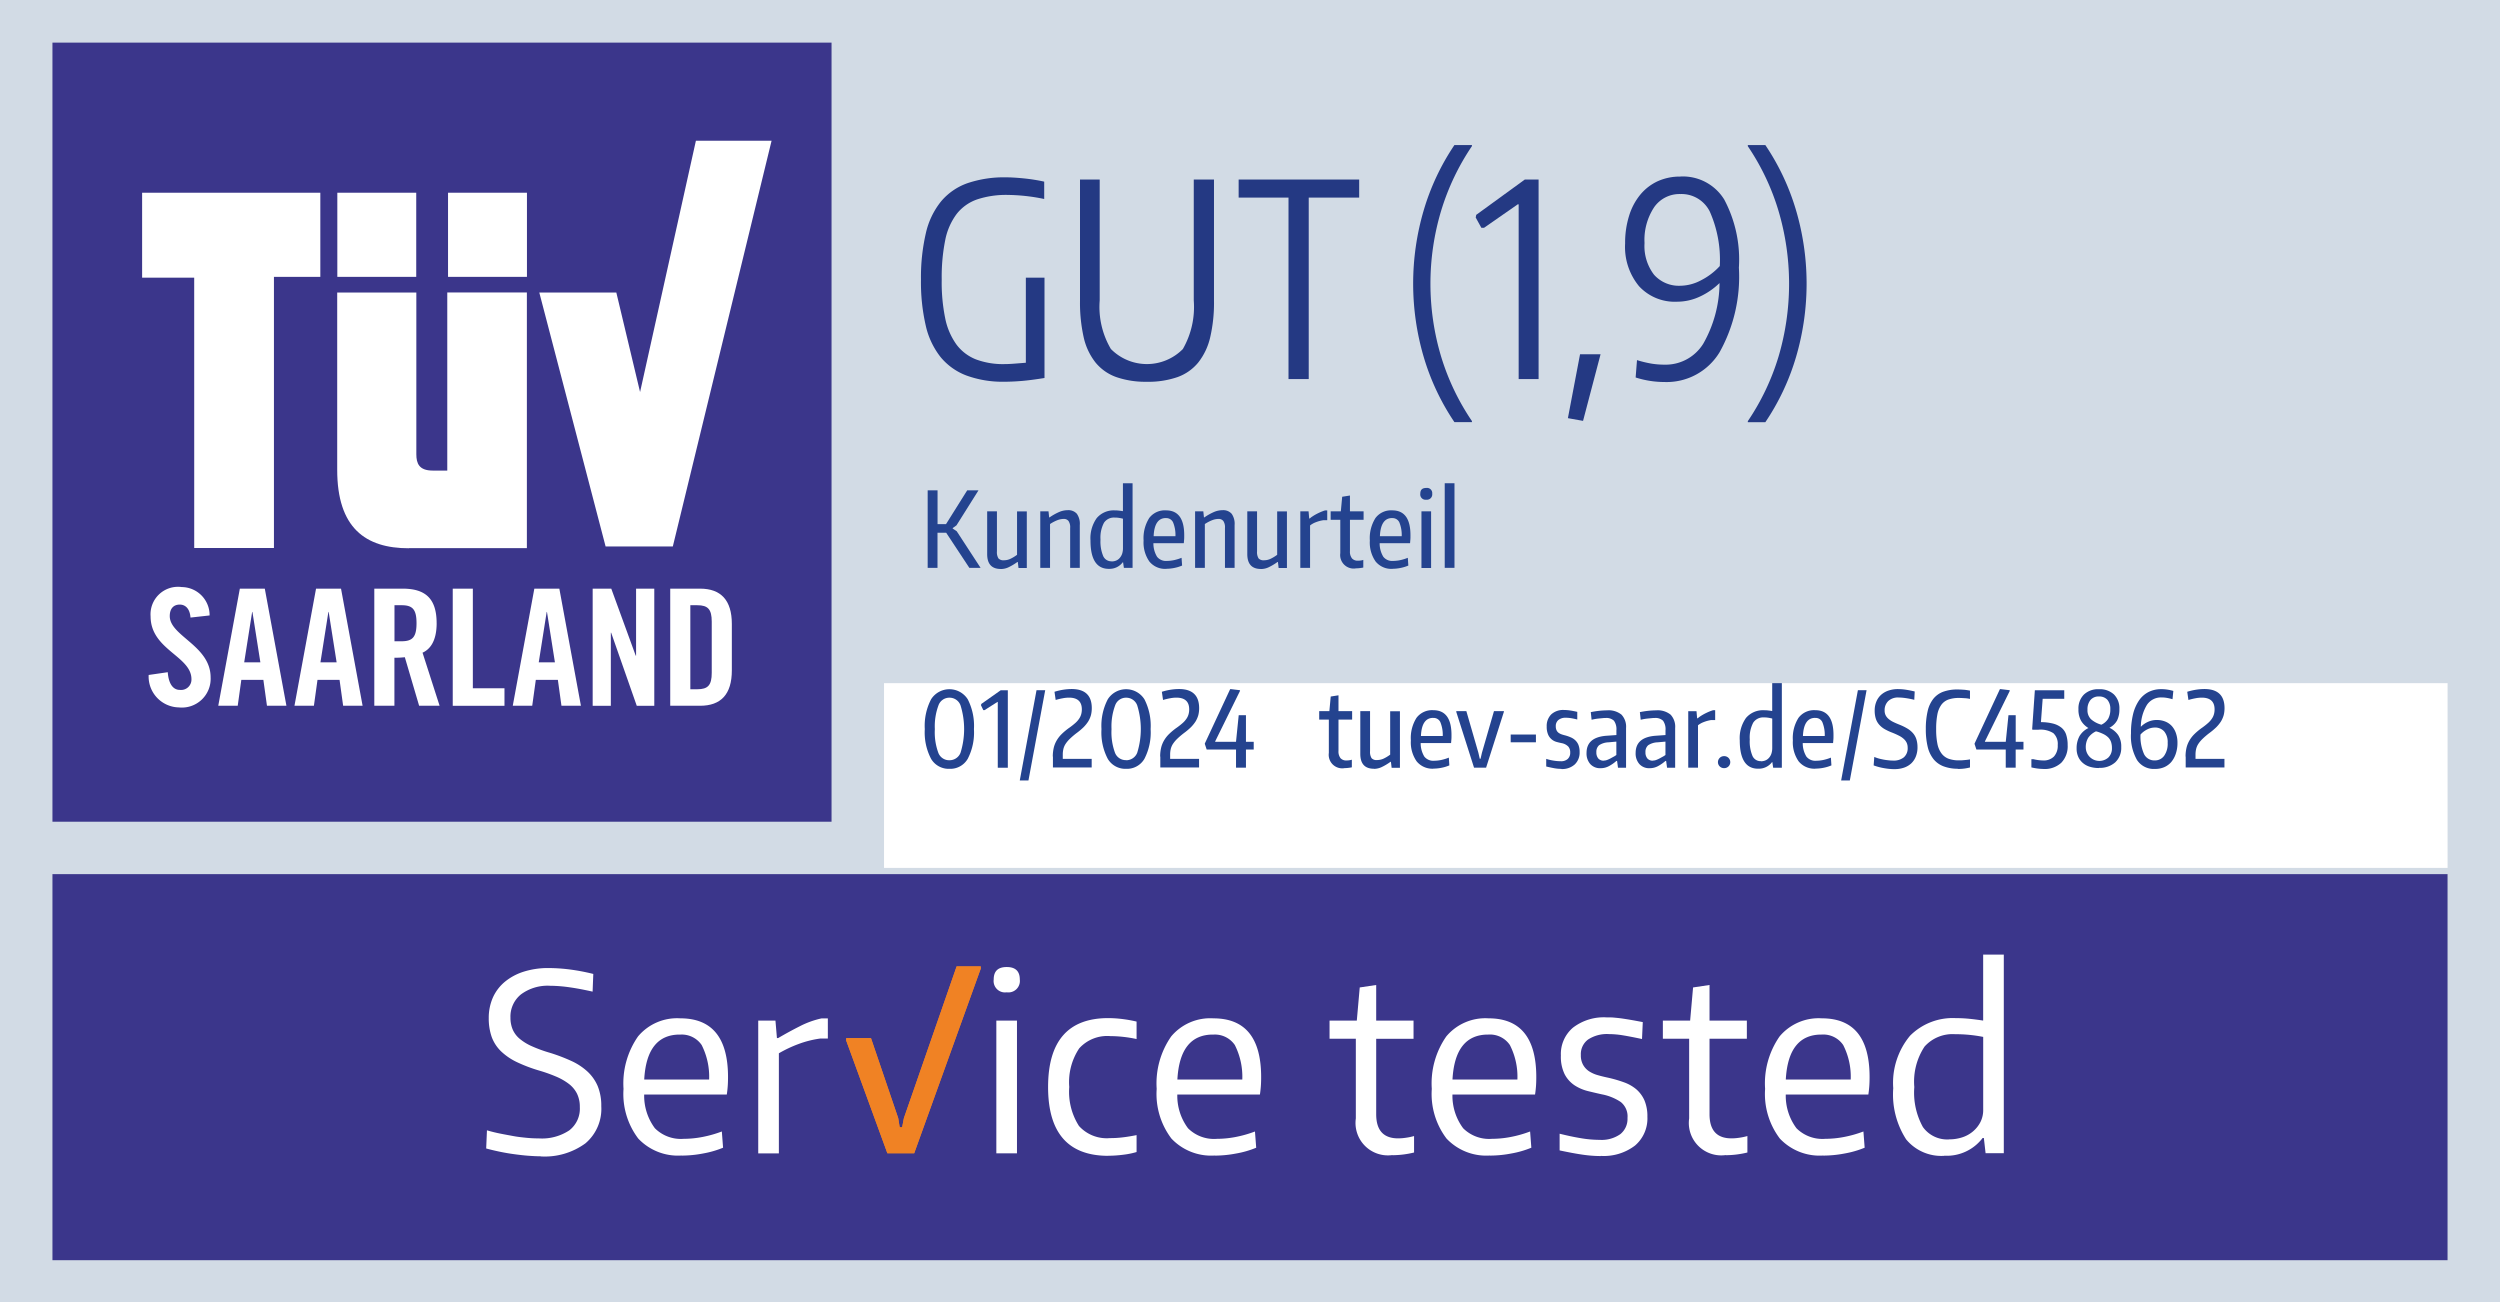 <svg xmlns="http://www.w3.org/2000/svg" xmlns:xlink="http://www.w3.org/1999/xlink" width="144" height="75" viewBox="0 0 144 75">
  <defs>
    <filter id="Pfad_7770" x="42.938" y="31.367" width="106.021" height="26.602" filterUnits="userSpaceOnUse">
      <feOffset dy="2.66" input="SourceAlpha"/>
      <feGaussianBlur stdDeviation="2.66" result="blur"/>
      <feFlood flood-color="#010101" flood-opacity="0.302"/>
      <feComposite operator="in" in2="blur"/>
      <feComposite in="SourceGraphic"/>
    </filter>
    <clipPath id="clip-siegel-tuev-ukv-footer">
      <rect width="144" height="75"/>
    </clipPath>
  </defs>
  <g id="siegel-tuev-ukv-footer" clip-path="url(#clip-siegel-tuev-ukv-footer)">
    <g id="Siegel_UKV_2024_2025_SC45862" data-name="Siegel UKV 2024+2025 SC45862">
      <rect id="Rechteck_4575" data-name="Rechteck 4575" width="144" height="75.61" fill="#d2dbe5"/>
      <g id="Gruppe_7833" data-name="Gruppe 7833" transform="translate(53.048 8.355)">
        <path id="Pfad_7750" data-name="Pfad 7750" d="M161.378,41.935a6.055,6.055,0,0,1-2.137-.366,3.553,3.553,0,0,1-1.477-1.063,4.523,4.523,0,0,1-.853-1.825,11.109,11.109,0,0,1-.271-2.631,11.273,11.273,0,0,1,.281-2.672,4.49,4.49,0,0,1,.877-1.832,3.5,3.5,0,0,1,1.524-1.05,6.555,6.555,0,0,1,2.228-.335c.268,0,.61.02,1.016.061a10.21,10.21,0,0,1,1.172.186v1a10.694,10.694,0,0,0-2.083-.234,5.3,5.3,0,0,0-1.778.257,2.56,2.56,0,0,0-1.182.84,3.708,3.708,0,0,0-.66,1.514,10.826,10.826,0,0,0-.2,2.269,10.282,10.282,0,0,0,.2,2.222,3.9,3.9,0,0,0,.643,1.507,2.583,2.583,0,0,0,1.128.864,4.433,4.433,0,0,0,1.646.271c.146,0,.325-.007.545-.024s.444-.034.684-.054V35.941h1.074v5.778c-.508.081-.941.139-1.3.169S161.74,41.935,161.378,41.935Z" transform="translate(-156.64 -28.301)" fill="#243983"/>
        <path id="Pfad_7751" data-name="Pfad 7751" d="M187.554,42.18a5.14,5.14,0,0,1-1.771-.271,2.723,2.723,0,0,1-1.2-.847,3.614,3.614,0,0,1-.677-1.453,9.139,9.139,0,0,1-.21-2.09V30.53h1.135v6.96a4.767,4.767,0,0,0,.643,2.8,2.911,2.911,0,0,0,4.145.007,4.871,4.871,0,0,0,.63-2.8V30.53h1.165v6.99a8.745,8.745,0,0,1-.217,2.09,3.666,3.666,0,0,1-.684,1.453,2.723,2.723,0,0,1-1.2.847,5.14,5.14,0,0,1-1.771.271Z" transform="translate(-174.536 -28.545)" fill="#243983"/>
        <path id="Pfad_7752" data-name="Pfad 7752" d="M213.545,31.57H210.67V30.53h6.943v1.04h-2.906V42.024h-1.165V31.57Z" transform="translate(-192.372 -28.545)" fill="#243983"/>
        <path id="Pfad_7753" data-name="Pfad 7753" d="M240.956,36.869a14.966,14.966,0,0,1,0-8.433,13.571,13.571,0,0,1,1.771-3.766h1.009v.061a13.787,13.787,0,0,0-1.771,3.712,14.629,14.629,0,0,0,0,8.426,13.693,13.693,0,0,0,1.771,3.7v.061h-1.009A13.571,13.571,0,0,1,240.956,36.869Z" transform="translate(-212 -24.67)" fill="#243983"/>
        <path id="Pfad_7754" data-name="Pfad 7754" d="M253.459,31.959h-.047l-1.941,1.351h-.156l-.325-.589.03-.156,2.8-2.035h.792V42.024h-1.148V31.959Z" transform="translate(-219.037 -28.545)" fill="#243983"/>
        <path id="Pfad_7755" data-name="Pfad 7755" d="M266.67,63.931l.7-3.681h1.182l-1.009,3.837Z" transform="translate(-229.407 -48.2)" fill="#243983"/>
        <path id="Pfad_7756" data-name="Pfad 7756" d="M279.59,30.02a2.8,2.8,0,0,1,2.523,1.321,7.351,7.351,0,0,1,.847,3.929,8.945,8.945,0,0,1-1.111,4.87,3.564,3.564,0,0,1-3.177,1.717,5.383,5.383,0,0,1-.806-.061,5.527,5.527,0,0,1-.853-.2l.078-1a6.578,6.578,0,0,0,.823.2,4.606,4.606,0,0,0,.745.061,2.549,2.549,0,0,0,2.245-1.2,7.148,7.148,0,0,0,.941-3.5,4.049,4.049,0,0,1-1.148.786,3.08,3.08,0,0,1-1.29.288,2.8,2.8,0,0,1-2.2-.894,3.55,3.55,0,0,1-.8-2.462,5.2,5.2,0,0,1,.227-1.585,3.545,3.545,0,0,1,.643-1.219,2.861,2.861,0,0,1,1-.776,3.1,3.1,0,0,1,1.314-.271Zm.014,6.292a2.594,2.594,0,0,0,1.182-.318,3.772,3.772,0,0,0,1.074-.816,6.846,6.846,0,0,0-.576-3.139,1.817,1.817,0,0,0-1.693-1.009,1.78,1.78,0,0,0-1.507.752,3.409,3.409,0,0,0-.559,2.073,2.713,2.713,0,0,0,.545,1.819,1.913,1.913,0,0,0,1.538.637Z" transform="translate(-235.848 -28.208)" fill="#243983"/>
        <path id="Pfad_7757" data-name="Pfad 7757" d="M297.27,40.635v-.061a13.676,13.676,0,0,0,1.764-3.7,14.783,14.783,0,0,0,0-8.426,13.57,13.57,0,0,0-1.764-3.712V24.67h1.009a13.57,13.57,0,0,1,1.771,3.766,14.966,14.966,0,0,1,0,8.433,13.571,13.571,0,0,1-1.771,3.766Z" transform="translate(-249.644 -24.67)" fill="#243983"/>
      </g>
      <g id="Gruppe_7834" data-name="Gruppe 7834" transform="translate(53.434 27.835)">
        <path id="Pfad_7758" data-name="Pfad 7758" d="M157.783,83.4h.566v1.944h.488l1.219-1.944h.65l-1.267,2.015-.217.156v.03l.23.152,1.375,2.11h-.647l-1.334-2.022h-.5v2.022h-.566V83.4Z" transform="translate(-157.78 -82.99)" fill="#24438f"/>
        <path id="Pfad_7759" data-name="Pfad 7759" d="M168.686,90.289c-.522,0-.786-.284-.786-.857V86.97h.562v2.31a.675.675,0,0,0,.088.4.384.384,0,0,0,.312.108.88.88,0,0,0,.349-.071,2.206,2.206,0,0,0,.41-.244v-2.5h.562v3.258h-.478l-.041-.345h-.024a3.176,3.176,0,0,1-.532.315,1.06,1.06,0,0,1-.423.091Z" transform="translate(-164.473 -85.351)" fill="#24438f"/>
        <path id="Pfad_7760" data-name="Pfad 7760" d="M176.92,86.844h.478l.037.349h.024a3.209,3.209,0,0,1,.562-.315,1.242,1.242,0,0,1,.478-.1.649.649,0,0,1,.532.207,1,1,0,0,1,.169.65V90.1h-.555V87.8a.635.635,0,0,0-.095-.4.337.337,0,0,0-.281-.119,1.05,1.05,0,0,0-.373.078,2.189,2.189,0,0,0-.41.217V90.1h-.562V86.841Z" transform="translate(-170.438 -85.226)" fill="#24438f"/>
        <path id="Pfad_7761" data-name="Pfad 7761" d="M186.527,87.128q-1.057,0-1.057-1.636a2,2,0,0,1,.359-1.287,1.278,1.278,0,0,1,1.053-.444,1.362,1.362,0,0,1,.2.01c.068.007.152.017.257.034V82.2h.555v4.873h-.5l-.047-.325h-.017a.95.95,0,0,1-.8.379Zm.163-.427a.687.687,0,0,0,.251-.047.548.548,0,0,0,.207-.146.73.73,0,0,0,.142-.24,1.018,1.018,0,0,0,.051-.339v-1.69a2.578,2.578,0,0,0-.254-.051,1.617,1.617,0,0,0-.224-.014.689.689,0,0,0-.616.3,1.8,1.8,0,0,0-.2.965,2.157,2.157,0,0,0,.156.955.511.511,0,0,0,.484.3Z" transform="translate(-176.092 -82.197)" fill="#24438f"/>
        <path id="Pfad_7762" data-name="Pfad 7762" d="M195.811,90.176a1.171,1.171,0,0,1-.975-.42,1.9,1.9,0,0,1-.335-1.209,2.168,2.168,0,0,1,.325-1.3,1.121,1.121,0,0,1,.965-.44q1.052,0,1.05,1.436c0,.1,0,.19-.007.257s-.01.135-.017.2h-1.751a1.48,1.48,0,0,0,.21.779.654.654,0,0,0,.562.24,2.092,2.092,0,0,0,.393-.041,2.559,2.559,0,0,0,.457-.139l.031.447a2.137,2.137,0,0,1-.437.135,2.331,2.331,0,0,1-.474.051Zm-.031-2.926c-.433,0-.671.349-.7,1.043h1.256a1.925,1.925,0,0,0-.139-.8.431.431,0,0,0-.41-.24Z" transform="translate(-182.064 -85.245)" fill="#24438f"/>
        <path id="Pfad_7763" data-name="Pfad 7763" d="M203.25,86.844h.478l.037.349h.024a3.209,3.209,0,0,1,.562-.315,1.242,1.242,0,0,1,.478-.1.649.649,0,0,1,.532.207,1,1,0,0,1,.169.65V90.1h-.555V87.8a.635.635,0,0,0-.095-.4.337.337,0,0,0-.281-.119,1.05,1.05,0,0,0-.373.078,2.19,2.19,0,0,0-.41.217V90.1h-.562V86.841Z" transform="translate(-187.851 -85.226)" fill="#24438f"/>
        <path id="Pfad_7764" data-name="Pfad 7764" d="M212.926,90.289c-.522,0-.786-.284-.786-.857V86.97h.562v2.31a.675.675,0,0,0,.088.4.384.384,0,0,0,.312.108.881.881,0,0,0,.349-.071,2.207,2.207,0,0,0,.41-.244v-2.5h.562v3.258h-.478l-.041-.345h-.024a3.176,3.176,0,0,1-.532.315,1.06,1.06,0,0,1-.423.091Z" transform="translate(-193.73 -85.351)" fill="#24438f"/>
        <path id="Pfad_7765" data-name="Pfad 7765" d="M221.15,86.864h.478l.037.41h.037a.829.829,0,0,1,.142-.112c.061-.041.132-.085.213-.129s.166-.085.257-.125.179-.071.268-.1h.122v.566h-.224a2,2,0,0,0-.44.119,1.208,1.208,0,0,0-.325.183v2.442h-.562V86.861Z" transform="translate(-199.689 -85.245)" fill="#24438f"/>
        <path id="Pfad_7766" data-name="Pfad 7766" d="M227.756,88.479a.779.779,0,0,1-.881-.881v-1.92h-.555v-.488h.586l.078-.84.447-.071v.911h.786v.488h-.786v1.805a.622.622,0,0,0,.119.42.432.432,0,0,0,.342.129.839.839,0,0,0,.152-.01.7.7,0,0,0,.156-.034v.44a2.415,2.415,0,0,1-.44.047Z" transform="translate(-203.108 -83.572)" fill="#24438f"/>
        <path id="Pfad_7767" data-name="Pfad 7767" d="M234.291,90.176a1.171,1.171,0,0,1-.975-.42,1.9,1.9,0,0,1-.335-1.209,2.168,2.168,0,0,1,.325-1.3,1.12,1.12,0,0,1,.965-.44q1.052,0,1.05,1.436c0,.1,0,.19-.007.257s-.01.135-.017.2h-1.751a1.48,1.48,0,0,0,.21.779.65.65,0,0,0,.562.24,2.092,2.092,0,0,0,.393-.041,2.559,2.559,0,0,0,.457-.139l.03.447a2.137,2.137,0,0,1-.437.135,2.331,2.331,0,0,1-.474.051Zm-.03-2.926c-.434,0-.671.349-.7,1.043h1.256a1.926,1.926,0,0,0-.139-.8.431.431,0,0,0-.41-.24Z" transform="translate(-207.512 -85.245)" fill="#24438f"/>
        <path id="Pfad_7768" data-name="Pfad 7768" d="M241.9,83.667a.305.305,0,0,1-.345-.345c0-.23.115-.332.345-.332a.3.3,0,0,1,.342.332A.308.308,0,0,1,241.9,83.667Zm-.278.671h.555V87.6h-.555Z" transform="translate(-213.18 -82.719)" fill="#24438f"/>
        <path id="Pfad_7769" data-name="Pfad 7769" d="M245.72,82.19h.562v4.873h-.562Z" transform="translate(-215.938 -82.19)" fill="#24438f"/>
      </g>
      <g transform="matrix(1, 0, 0, 1, 0, 0)" filter="url(#Pfad_7770)">
        <path id="Pfad_7770-2" data-name="Pfad 7770" d="M150.35,108.33v10.641h90.061V108.33Z" transform="translate(-99.43 -71.64)" fill="#fff"/>
      </g>
      <g id="Gruppe_7835" data-name="Gruppe 7835" transform="translate(53.268 39.349)">
        <path id="Pfad_7771" data-name="Pfad 7771" d="M158.709,121.8a1.176,1.176,0,0,1-1.057-.576,3.262,3.262,0,0,1-.362-1.71,3.306,3.306,0,0,1,.362-1.717,1.25,1.25,0,0,1,2.113,0,3.347,3.347,0,0,1,.356,1.717,3.3,3.3,0,0,1-.356,1.707A1.161,1.161,0,0,1,158.709,121.8Zm0-.494a.678.678,0,0,0,.64-.433,4.6,4.6,0,0,0,0-2.726.671.671,0,0,0-.64-.444.663.663,0,0,0-.633.447,3.455,3.455,0,0,0-.207,1.365,3.413,3.413,0,0,0,.2,1.361.665.665,0,0,0,.637.43Z" transform="translate(-157.29 -116.865)" fill="#24438f"/>
        <path id="Pfad_7772" data-name="Pfad 7772" d="M167.812,118.074h-.017l-.742.471h-.071l-.132-.278.017-.078,1.118-.789h.41v4.464h-.579v-3.79Z" transform="translate(-163.612 -116.99)" fill="#24438f"/>
        <path id="Pfad_7773" data-name="Pfad 7773" d="M174.4,117.39h.5l-.965,5.2h-.5Z" transform="translate(-167.964 -116.984)" fill="#24438f"/>
        <path id="Pfad_7774" data-name="Pfad 7774" d="M179.06,121.1a2.22,2.22,0,0,1,.051-.494,1.53,1.53,0,0,1,.166-.427,1.757,1.757,0,0,1,.3-.386,3.612,3.612,0,0,1,.454-.373,3.842,3.842,0,0,0,.329-.261,1.289,1.289,0,0,0,.217-.247.865.865,0,0,0,.119-.254,1.045,1.045,0,0,0,.037-.281c0-.45-.247-.677-.742-.677a1.857,1.857,0,0,0-.345.034,3.792,3.792,0,0,0-.42.1l-.068-.471a3.467,3.467,0,0,1,.522-.122,3.237,3.237,0,0,1,.461-.037q1.163,0,1.165,1.1a1.65,1.65,0,0,1-.047.4,1.482,1.482,0,0,1-.152.356,2.012,2.012,0,0,1-.271.339,3.706,3.706,0,0,1-.406.342,4.411,4.411,0,0,0-.389.332,1.793,1.793,0,0,0-.244.291.931.931,0,0,0-.125.288,1.391,1.391,0,0,0-.037.328v.247H181.3v.494h-2.232v-.633Z" transform="translate(-171.687 -116.865)" fill="#24438f"/>
        <path id="Pfad_7775" data-name="Pfad 7775" d="M188.759,121.8a1.176,1.176,0,0,1-1.057-.576,3.262,3.262,0,0,1-.362-1.71,3.306,3.306,0,0,1,.362-1.717,1.25,1.25,0,0,1,2.113,0,3.346,3.346,0,0,1,.356,1.717,3.3,3.3,0,0,1-.356,1.707A1.161,1.161,0,0,1,188.759,121.8Zm0-.494a.679.679,0,0,0,.64-.433,4.6,4.6,0,0,0,0-2.726.671.671,0,0,0-.64-.444.663.663,0,0,0-.633.447,3.456,3.456,0,0,0-.207,1.365,3.413,3.413,0,0,0,.2,1.361A.665.665,0,0,0,188.759,121.3Z" transform="translate(-177.163 -116.865)" fill="#24438f"/>
        <path id="Pfad_7776" data-name="Pfad 7776" d="M197.32,121.1a2.22,2.22,0,0,1,.051-.494,1.529,1.529,0,0,1,.166-.427,1.757,1.757,0,0,1,.3-.386,3.612,3.612,0,0,1,.454-.373,3.845,3.845,0,0,0,.329-.261,1.288,1.288,0,0,0,.217-.247.865.865,0,0,0,.119-.254,1.046,1.046,0,0,0,.037-.281c0-.45-.247-.677-.742-.677a1.857,1.857,0,0,0-.345.034,3.791,3.791,0,0,0-.42.1l-.068-.471a3.467,3.467,0,0,1,.522-.122,3.237,3.237,0,0,1,.461-.037q1.163,0,1.165,1.1a1.65,1.65,0,0,1-.047.4,1.482,1.482,0,0,1-.152.356,2.014,2.014,0,0,1-.271.339,3.706,3.706,0,0,1-.406.342,4.407,4.407,0,0,0-.389.332,1.791,1.791,0,0,0-.244.291.931.931,0,0,0-.125.288,1.391,1.391,0,0,0-.037.328v.247h1.666v.494h-2.232v-.633Z" transform="translate(-183.763 -116.865)" fill="#24438f"/>
        <path id="Pfad_7777" data-name="Pfad 7777" d="M204.913,120.366v-.024l1.46-3.133h.037l.511.061.024.03-1.436,2.919v.024h1.2l.156-1.531h.417v1.531h.447v.447h-.447v1.043h-.572v-1.043h-1.69l-.108-.325Z" transform="translate(-188.783 -116.865)" fill="#24438f"/>
        <path id="Pfad_7778" data-name="Pfad 7778" d="M225.8,122.459a.779.779,0,0,1-.881-.881v-1.92h-.555v-.488h.586l.078-.84.447-.071v.911h.786v.488h-.786v1.805a.622.622,0,0,0,.119.42.432.432,0,0,0,.342.129.839.839,0,0,0,.152-.01.7.7,0,0,0,.156-.034v.44a2.414,2.414,0,0,1-.44.047Z" transform="translate(-201.646 -117.559)" fill="#24438f"/>
        <path id="Pfad_7779" data-name="Pfad 7779" d="M232.146,124.269c-.522,0-.786-.284-.786-.857V120.95h.562v2.31a.675.675,0,0,0,.088.4.374.374,0,0,0,.312.108.94.94,0,0,0,.349-.068,2.207,2.207,0,0,0,.41-.244v-2.5h.562v3.258h-.478l-.041-.345H233.1a3.177,3.177,0,0,1-.532.315,1.06,1.06,0,0,1-.423.091Z" transform="translate(-206.275 -119.338)" fill="#24438f"/>
        <path id="Pfad_7780" data-name="Pfad 7780" d="M241.271,124.166a1.171,1.171,0,0,1-.975-.42,1.9,1.9,0,0,1-.335-1.209,2.168,2.168,0,0,1,.325-1.3,1.12,1.12,0,0,1,.965-.44q1.052,0,1.05,1.436c0,.1,0,.19-.007.257s-.01.135-.017.2h-1.751a1.481,1.481,0,0,0,.21.779.654.654,0,0,0,.562.24,2.093,2.093,0,0,0,.393-.041,2.559,2.559,0,0,0,.457-.139l.03.447a2.137,2.137,0,0,1-.437.135,2.331,2.331,0,0,1-.474.051Zm-.03-2.926c-.433,0-.671.349-.7,1.043h1.256a1.926,1.926,0,0,0-.139-.8.425.425,0,0,0-.41-.24Z" transform="translate(-211.963 -119.239)" fill="#24438f"/>
        <path id="Pfad_7781" data-name="Pfad 7781" d="M247.683,120.987v-.037h.579l.694,2.4.078.342h.047l.078-.342.694-2.4h.572v.037l-1.026,3.221h-.694l-1.026-3.221Z" transform="translate(-217.068 -119.338)" fill="#24438f"/>
        <path id="Pfad_7782" data-name="Pfad 7782" d="M256.94,124.93h1.453v.447H256.94Z" transform="translate(-223.192 -121.97)" fill="#24438f"/>
        <path id="Pfad_7783" data-name="Pfad 7783" d="M263.854,124.137a2.3,2.3,0,0,1-.4-.037q-.2-.036-.467-.1v-.44a2.542,2.542,0,0,0,.413.1,2.658,2.658,0,0,0,.427.037.56.56,0,0,0,.4-.132.477.477,0,0,0,.142-.369.5.5,0,0,0-.112-.345.716.716,0,0,0-.366-.193c-.1-.02-.2-.044-.3-.071a.741.741,0,0,1-.491-.417,1.125,1.125,0,0,1-.085-.471.94.94,0,0,1,.261-.7,1.009,1.009,0,0,1,.735-.254,2.449,2.449,0,0,1,.345.027c.119.017.257.044.42.081v.44c-.166-.041-.295-.068-.389-.081a1.938,1.938,0,0,0-.274-.02.638.638,0,0,0-.423.129.444.444,0,0,0-.152.359.545.545,0,0,0,.041.227.38.38,0,0,0,.108.142.631.631,0,0,0,.163.091,1.664,1.664,0,0,0,.2.061,2.335,2.335,0,0,1,.339.115.884.884,0,0,1,.271.173.765.765,0,0,1,.183.268,1.09,1.09,0,0,1,.068.41.936.936,0,0,1-.281.715,1.076,1.076,0,0,1-.769.264Z" transform="translate(-227.193 -119.199)" fill="#24438f"/>
        <path id="Pfad_7784" data-name="Pfad 7784" d="M270.643,124.152a.756.756,0,0,1-.586-.237.914.914,0,0,1-.217-.643q0-.9,1.141-.989l.579-.041v-.271a.836.836,0,0,0-.142-.555.637.637,0,0,0-.491-.156,1.149,1.149,0,0,0-.176.01l-.21.02c-.071.007-.146.017-.217.03s-.135.027-.193.041l-.047-.44c.156-.03.318-.058.481-.075a4.5,4.5,0,0,1,.454-.027,1.184,1.184,0,0,1,.833.247,1.015,1.015,0,0,1,.264.772v2.286h-.464l-.054-.393h-.037a2.2,2.2,0,0,1-.413.291,1,1,0,0,1-.5.129Zm.2-.44a.536.536,0,0,0,.186-.037,1.628,1.628,0,0,0,.193-.088c.064-.034.125-.071.183-.1s.108-.068.152-.095v-.772l-.457.041a1.036,1.036,0,0,0-.535.166.491.491,0,0,0-.159.4.531.531,0,0,0,.112.366.406.406,0,0,0,.322.125Z" transform="translate(-231.723 -119.252)" fill="#24438f"/>
        <path id="Pfad_7785" data-name="Pfad 7785" d="M278.993,124.152a.756.756,0,0,1-.586-.237.914.914,0,0,1-.217-.643q0-.9,1.141-.989l.579-.041v-.271a.836.836,0,0,0-.142-.555.637.637,0,0,0-.491-.156,1.149,1.149,0,0,0-.176.01l-.21.02c-.071.007-.146.017-.217.03s-.135.027-.193.041l-.047-.44c.156-.03.318-.058.481-.075a4.5,4.5,0,0,1,.454-.027,1.184,1.184,0,0,1,.833.247,1.015,1.015,0,0,1,.264.772v2.286H280l-.054-.393h-.037a2.2,2.2,0,0,1-.413.291,1,1,0,0,1-.5.129Zm.2-.44a.536.536,0,0,0,.186-.037,1.628,1.628,0,0,0,.193-.088c.064-.034.125-.071.183-.1s.108-.068.152-.095v-.772l-.457.041a1.036,1.036,0,0,0-.535.166.491.491,0,0,0-.159.4.531.531,0,0,0,.112.366.406.406,0,0,0,.322.125Z" transform="translate(-237.245 -119.252)" fill="#24438f"/>
        <path id="Pfad_7786" data-name="Pfad 7786" d="M287.13,120.854h.478l.037.41h.037a.83.83,0,0,1,.142-.112c.061-.041.132-.085.213-.129s.166-.085.257-.125.179-.071.268-.1h.122v.566h-.224a2,2,0,0,0-.44.119,1.209,1.209,0,0,0-.325.183v2.442h-.562v-3.258Z" transform="translate(-243.158 -119.239)" fill="#24438f"/>
        <path id="Pfad_7787" data-name="Pfad 7787" d="M292.529,129.3a.345.345,0,1,1,0-.691.346.346,0,1,1,0,.691Z" transform="translate(-246.498 -124.404)" fill="#24438f"/>
        <path id="Pfad_7788" data-name="Pfad 7788" d="M296.957,121.118q-1.057,0-1.057-1.636a2,2,0,0,1,.359-1.287,1.278,1.278,0,0,1,1.053-.444,1.361,1.361,0,0,1,.2.01c.068.007.152.017.257.034V116.19h.555v4.873h-.5l-.047-.325h-.017a.95.95,0,0,1-.8.379Zm.163-.427a.687.687,0,0,0,.251-.047.548.548,0,0,0,.207-.146.677.677,0,0,0,.142-.24,1.033,1.033,0,0,0,.051-.339v-1.69q-.147-.036-.254-.051a1.586,1.586,0,0,0-.224-.014.689.689,0,0,0-.616.3,1.8,1.8,0,0,0-.2.965,2.157,2.157,0,0,0,.156.955.51.51,0,0,0,.481.3Z" transform="translate(-248.958 -116.19)" fill="#24438f"/>
        <path id="Pfad_7789" data-name="Pfad 7789" d="M306.241,124.166a1.171,1.171,0,0,1-.975-.42,1.9,1.9,0,0,1-.335-1.209,2.168,2.168,0,0,1,.325-1.3,1.12,1.12,0,0,1,.965-.44q1.052,0,1.05,1.436c0,.1,0,.19-.007.257s-.01.135-.017.2H305.5a1.481,1.481,0,0,0,.21.779.654.654,0,0,0,.562.24,2.093,2.093,0,0,0,.393-.041,2.557,2.557,0,0,0,.457-.139l.03.447a2.136,2.136,0,0,1-.437.135,2.33,2.33,0,0,1-.474.051Zm-.03-2.926c-.433,0-.671.349-.7,1.043h1.256a1.925,1.925,0,0,0-.139-.8.425.425,0,0,0-.41-.24Z" transform="translate(-254.93 -119.239)" fill="#24438f"/>
        <path id="Pfad_7790" data-name="Pfad 7790" d="M314.1,117.39h.5l-.965,5.2h-.5Z" transform="translate(-260.353 -116.984)" fill="#24438f"/>
        <path id="Pfad_7791" data-name="Pfad 7791" d="M319.876,121.8a3.647,3.647,0,0,1-.606-.058,3.218,3.218,0,0,1-.6-.159l.037-.488a2.021,2.021,0,0,0,.224.081c.088.027.183.047.284.068s.2.034.3.044a2.064,2.064,0,0,0,.278.017.916.916,0,0,0,.62-.19.691.691,0,0,0,.217-.552.676.676,0,0,0-.058-.284.726.726,0,0,0-.166-.22,1.175,1.175,0,0,0-.274-.186c-.112-.058-.237-.115-.383-.173a3.07,3.07,0,0,1-.433-.2,1.252,1.252,0,0,1-.318-.254.973.973,0,0,1-.2-.345,1.516,1.516,0,0,1-.068-.478,1.311,1.311,0,0,1,.095-.511,1.083,1.083,0,0,1,.268-.389,1.215,1.215,0,0,1,.423-.247,1.676,1.676,0,0,1,.555-.088,3.1,3.1,0,0,1,.464.037c.156.024.325.058.5.1l-.024.481a4.438,4.438,0,0,0-.5-.1,3.269,3.269,0,0,0-.406-.034.82.82,0,0,0-.589.2.719.719,0,0,0-.213.545.6.6,0,0,0,.054.271.676.676,0,0,0,.163.21,1.212,1.212,0,0,0,.271.179c.108.054.234.108.379.166a3.058,3.058,0,0,1,.447.22,1.34,1.34,0,0,1,.322.268,1,1,0,0,1,.193.349,1.552,1.552,0,0,1,.064.457,1.416,1.416,0,0,1-.091.522,1.108,1.108,0,0,1-.261.4,1.171,1.171,0,0,1-.417.251,1.641,1.641,0,0,1-.552.088Z" transform="translate(-264.016 -116.845)" fill="#24438f"/>
        <path id="Pfad_7792" data-name="Pfad 7792" d="M329.379,121.829a2.294,2.294,0,0,1-.823-.142,1.358,1.358,0,0,1-.572-.413,1.811,1.811,0,0,1-.335-.708,4.3,4.3,0,0,1-.108-1.023,4.486,4.486,0,0,1,.108-1.043,1.786,1.786,0,0,1,.332-.708,1.308,1.308,0,0,1,.566-.4,2.366,2.366,0,0,1,.82-.129c.108,0,.223.007.342.014s.244.027.376.051v.478a1.849,1.849,0,0,0-.3-.041c-.115-.007-.224-.014-.328-.014a1.8,1.8,0,0,0-.613.091.875.875,0,0,0-.406.3,1.407,1.407,0,0,0-.23.552,4.333,4.333,0,0,0-.071.857,4.094,4.094,0,0,0,.071.837,1.37,1.37,0,0,0,.234.555.9.9,0,0,0,.406.308,1.712,1.712,0,0,0,.593.095c.081,0,.183,0,.3-.014a3.457,3.457,0,0,0,.345-.041v.464a2.991,2.991,0,0,1-.312.061,2.767,2.767,0,0,1-.4.024Z" transform="translate(-269.882 -116.898)" fill="#24438f"/>
        <path id="Pfad_7793" data-name="Pfad 7793" d="M335.833,120.366v-.024l1.46-3.133h.037l.511.061.024.03-1.436,2.919v.024h1.2l.156-1.531h.417v1.531h.447v.447H338.2v1.043h-.572v-1.043h-1.69l-.108-.325Z" transform="translate(-275.365 -116.865)" fill="#24438f"/>
        <path id="Pfad_7794" data-name="Pfad 7794" d="M346.2,121.928a3.241,3.241,0,0,1-.7-.091v-.471h.125a2.508,2.508,0,0,0,.542.071.833.833,0,0,0,.633-.227.919.919,0,0,0,.217-.66.835.835,0,0,0-.251-.684,1.371,1.371,0,0,0-.853-.2h-.345l-.024-.024.156-2.249h1.693v.494H346.15l-.1,1.344a2.793,2.793,0,0,1,.708.085,1.264,1.264,0,0,1,.478.237.873.873,0,0,1,.268.4,1.913,1.913,0,0,1,.085.6,1.363,1.363,0,0,1-.366,1.016,1.4,1.4,0,0,1-1.03.359Z" transform="translate(-281.76 -116.984)" fill="#24438f"/>
        <path id="Pfad_7795" data-name="Pfad 7795" d="M354.467,121.768a1.759,1.759,0,0,1-.535-.078,1.082,1.082,0,0,1-.4-.224.988.988,0,0,1-.257-.352,1.13,1.13,0,0,1-.091-.461,1.452,1.452,0,0,1,.163-.718,1.2,1.2,0,0,1,.518-.471,1.216,1.216,0,0,1-.423-.417,1.294,1.294,0,0,1-.152-.671,1.126,1.126,0,0,1,.315-.84,1.177,1.177,0,0,1,.864-.308,1.189,1.189,0,0,1,.864.3,1.119,1.119,0,0,1,.315.843,1.452,1.452,0,0,1-.129.65,1.061,1.061,0,0,1-.444.427,1.3,1.3,0,0,1,.5.417,1.207,1.207,0,0,1,.179.7,1.133,1.133,0,0,1-.345.874,1.327,1.327,0,0,1-.941.318Zm-.169-2.113a1.115,1.115,0,0,0-.447.373,1.039,1.039,0,0,0-.139.562.782.782,0,0,0,1.3.572.727.727,0,0,0,.207-.542,1.089,1.089,0,0,0-.051-.352.739.739,0,0,0-.156-.257,1.057,1.057,0,0,0-.264-.19,2.485,2.485,0,0,0-.376-.149l-.071-.017Zm-.488-1.25a.721.721,0,0,0,.2.549,1.506,1.506,0,0,0,.6.318.923.923,0,0,0,.393-.345,1.084,1.084,0,0,0,.122-.552.789.789,0,0,0-.169-.538.62.62,0,0,0-.488-.19.6.6,0,0,0-.484.2.827.827,0,0,0-.173.562Z" transform="translate(-286.839 -116.878)" fill="#24438f"/>
        <path id="Pfad_7796" data-name="Pfad 7796" d="M363.808,121.8a1.151,1.151,0,0,1-1.023-.518,2.776,2.776,0,0,1-.345-1.531,4.547,4.547,0,0,1,.115-1.084,2.432,2.432,0,0,1,.339-.8,1.5,1.5,0,0,1,.549-.494,1.614,1.614,0,0,1,.748-.169,2.176,2.176,0,0,1,.329.024,2.765,2.765,0,0,1,.359.078l-.047.478a2.881,2.881,0,0,0-.335-.078,1.717,1.717,0,0,0-.291-.024.969.969,0,0,0-.847.427,2.461,2.461,0,0,0-.352,1.263,1.347,1.347,0,0,1,.427-.291,1.186,1.186,0,0,1,.491-.1,1.286,1.286,0,0,1,.494.091,1.027,1.027,0,0,1,.376.261,1.2,1.2,0,0,1,.237.417,1.631,1.631,0,0,1,.085.545,1.9,1.9,0,0,1-.095.623,1.46,1.46,0,0,1-.261.481,1.14,1.14,0,0,1-.41.3,1.3,1.3,0,0,1-.535.1Zm-.007-2.384a.96.96,0,0,0-.434.112,1.247,1.247,0,0,0-.379.291,2.476,2.476,0,0,0,.207,1.131.658.658,0,0,0,.613.359.647.647,0,0,0,.545-.271,1.206,1.206,0,0,0,.2-.742.958.958,0,0,0-.2-.657.708.708,0,0,0-.559-.224Z" transform="translate(-292.963 -116.858)" fill="#24438f"/>
        <path id="Pfad_7797" data-name="Pfad 7797" d="M371.72,121.1a2.221,2.221,0,0,1,.051-.494,1.53,1.53,0,0,1,.166-.427,1.757,1.757,0,0,1,.3-.386,3.612,3.612,0,0,1,.454-.373,3.846,3.846,0,0,0,.328-.261,1.287,1.287,0,0,0,.217-.247.864.864,0,0,0,.119-.254,1.044,1.044,0,0,0,.037-.281c0-.45-.247-.677-.742-.677a1.857,1.857,0,0,0-.345.034,3.791,3.791,0,0,0-.42.1l-.068-.471a3.466,3.466,0,0,1,.522-.122,3.2,3.2,0,0,1,.461-.037q1.163,0,1.165,1.1a1.649,1.649,0,0,1-.047.4,1.482,1.482,0,0,1-.152.356,2.014,2.014,0,0,1-.271.339,3.7,3.7,0,0,1-.406.342,4.406,4.406,0,0,0-.389.332,1.791,1.791,0,0,0-.244.291.931.931,0,0,0-.125.288,1.391,1.391,0,0,0-.037.328v.247h1.666v.494h-2.232v-.633Z" transform="translate(-299.1 -116.865)" fill="#24438f"/>
      </g>
      <g id="Gruppe_7837" data-name="Gruppe 7837" transform="translate(3.021 2.455)">
        <rect id="Rechteck_4576" data-name="Rechteck 4576" width="44.876" height="44.876" fill="#3b368b"/>
        <g id="Gruppe_7836" data-name="Gruppe 7836" transform="translate(5.165 5.652)">
          <path id="Pfad_7798" data-name="Pfad 7798" d="M99.411,47.311,105.1,23.94h-4.359L97.525,38.415l-1.368-5.734H91.72l3.82,14.63Z" transform="translate(-68.843 -23.94)" fill="#fff"/>
          <path id="Pfad_7799" data-name="Pfad 7799" d="M27.171,53.245h4.592V37.626h2.672V32.78H24.17v4.894h3Z" transform="translate(-24.17 -29.786)" fill="#fff"/>
          <rect id="Rechteck_4577" data-name="Rechteck 4577" width="4.545" height="4.846" transform="translate(11.244 2.994)" fill="#fff"/>
          <rect id="Rechteck_4578" data-name="Rechteck 4578" width="4.545" height="4.846" transform="translate(17.621 2.994)" fill="#fff"/>
          <path id="Pfad_7800" data-name="Pfad 7800" d="M61.475,64.469h6.8V49.74H63.69V60h-.837c-.789,0-.945-.413-.945-.941V49.743H57.35V59.954c0,3.349,1.626,4.521,4.125,4.521Z" transform="translate(-46.113 -41.002)" fill="#fff"/>
          <path id="Pfad_7801" data-name="Pfad 7801" d="M38.363,100.12l-1.243,6.746h1.121l.207-1.493h1.27l.207,1.493h1.121L39.8,100.12H38.363Zm.251,4.243.457-2.9h.017l.457,2.9H38.61Z" transform="translate(-32.734 -74.321)" fill="#fff"/>
          <path id="Pfad_7802" data-name="Pfad 7802" d="M88.453,100.12l-1.243,6.746h1.121l.207-1.493h1.27l.207,1.493h1.121l-1.243-6.746Zm.254,4.243.457-2.9h.017l.457,2.9H88.7Z" transform="translate(-65.861 -74.321)" fill="#fff"/>
          <path id="Pfad_7803" data-name="Pfad 7803" d="M78.158,100.12H77v6.75h2.98V105.86H78.158Z" transform="translate(-59.108 -74.321)" fill="#fff"/>
          <path id="Pfad_7804" data-name="Pfad 7804" d="M115.707,100.12H113.99v6.746h1.717c1.2,0,1.832-.654,1.832-2.039v-2.672C117.539,100.774,116.9,100.12,115.707,100.12Zm.674,4.85c0,.711-.217.945-.833.945h-.4v-4.84h.4c.616,0,.833.234.833.945v2.953Z" transform="translate(-83.571 -74.321)" fill="#fff"/>
          <path id="Pfad_7805" data-name="Pfad 7805" d="M26.489,101.523c0-.42.207-.664.579-.664.261,0,.572.166.616.748l1.1-.122A1.62,1.62,0,0,0,27.18,99.85a1.582,1.582,0,0,0-1.795,1.683c0,1.934,2.354,2.289,2.354,3.624a.6.6,0,0,1-.674.616c-.373,0-.643-.335-.691-1.019l-1.1.159a1.779,1.779,0,0,0,1.737,1.869,1.658,1.658,0,0,0,1.832-1.727c0-1.832-2.354-2.384-2.354-3.532Z" transform="translate(-24.897 -74.142)" fill="#fff"/>
          <path id="Pfad_7806" data-name="Pfad 7806" d="M67.25,102.111c0-1.439-.664-1.991-1.964-1.991H63.66v6.746h1.158V104.1a5.193,5.193,0,0,0,.6-.03l.823,2.794h1.179l-.982-3.055c.393-.176.813-.616.813-1.7Zm-2.018,1.04h-.41v-2.076h.41c.627,0,.86.234.86,1.036S65.858,103.151,65.231,103.151Z" transform="translate(-50.286 -74.321)" fill="#fff"/>
          <path id="Pfad_7807" data-name="Pfad 7807" d="M51.323,100.12l-1.243,6.746H51.2l.207-1.493h1.27l.207,1.493h1.121l-1.243-6.746H51.323Zm.254,4.243.457-2.9h.017l.457,2.9h-.935Z" transform="translate(-41.305 -74.321)" fill="#fff"/>
          <path id="Pfad_7808" data-name="Pfad 7808" d="M103.3,103.981h-.02l-1.409-3.861H100.8v6.75h1.046v-4.216h.017l1.477,4.216h1.009v-6.75H103.3Z" transform="translate(-74.848 -74.321)" fill="#fff"/>
        </g>
      </g>
      <path id="Pfad_7809" data-name="Pfad 7809" d="M8.92,148.67v22.24H146.878V148.67Z" transform="translate(-5.899 -98.321)" fill="#3b368b"/>
      <g id="Gruppe_7838" data-name="Gruppe 7838" transform="translate(28.004 54.986)">
        <path id="Pfad_7810" data-name="Pfad 7810" d="M85.816,175.484c-.227,0-.471-.014-.735-.034s-.535-.054-.806-.091-.549-.085-.82-.142-.528-.119-.765-.183l.044-1.046c.227.068.471.129.735.183s.525.1.786.149.515.075.765.1.484.034.7.034a2.85,2.85,0,0,0,1.754-.461,1.574,1.574,0,0,0,.61-1.338,1.728,1.728,0,0,0-.163-.779,1.638,1.638,0,0,0-.474-.566,3.381,3.381,0,0,0-.745-.423,8.654,8.654,0,0,0-.955-.339,8.711,8.711,0,0,1-1.3-.494,3.484,3.484,0,0,1-.908-.623,2.224,2.224,0,0,1-.532-.823,3.221,3.221,0,0,1-.169-1.09,2.9,2.9,0,0,1,.24-1.182,2.524,2.524,0,0,1,.694-.908,3.224,3.224,0,0,1,1.084-.579,4.621,4.621,0,0,1,1.422-.207,10,10,0,0,1,1.2.078,12.008,12.008,0,0,1,1.382.261L88.82,166c-.444-.1-.881-.186-1.311-.247a8.227,8.227,0,0,0-1.141-.091,2.575,2.575,0,0,0-1.67.494,1.644,1.644,0,0,0-.61,1.344,1.73,1.73,0,0,0,.129.681,1.451,1.451,0,0,0,.4.532,2.931,2.931,0,0,0,.7.43,7.962,7.962,0,0,0,1.053.383,10.113,10.113,0,0,1,1.226.467,3.556,3.556,0,0,1,.928.61,2.469,2.469,0,0,1,.589.837,2.981,2.981,0,0,1,.207,1.162,2.6,2.6,0,0,1-.914,2.137,3.963,3.963,0,0,1-2.584.752Z" transform="translate(-82.69 -163.868)" fill="#fff"/>
        <path id="Pfad_7811" data-name="Pfad 7811" d="M109.406,181.1a3.144,3.144,0,0,1-2.506-.975,4.247,4.247,0,0,1-.85-2.862,4.732,4.732,0,0,1,.837-3.024,2.934,2.934,0,0,1,2.435-1.04q2.748,0,2.747,3.383c0,.217-.007.406-.02.566s-.03.308-.051.44h-4.758a3.131,3.131,0,0,0,.616,1.941,2.117,2.117,0,0,0,1.663.61,5.719,5.719,0,0,0,1.07-.105,6.753,6.753,0,0,0,1.124-.318l.071.935a5.524,5.524,0,0,1-1.148.332,6.551,6.551,0,0,1-1.233.122Zm-.112-6.966q-1.91,0-2.052,2.591h3.739a4.05,4.05,0,0,0-.43-1.988,1.387,1.387,0,0,0-1.253-.6Z" transform="translate(-98.139 -169.529)" fill="#fff"/>
        <path id="Pfad_7812" data-name="Pfad 7812" d="M128.96,173.329h.992l.085,1.006h.071c.417-.244.836-.474,1.26-.687a5.079,5.079,0,0,1,1.246-.447h.356v1.162h-.44a5.835,5.835,0,0,0-1.24.312,7.226,7.226,0,0,0-1.141.538v5.764H128.96Z" transform="translate(-113.29 -169.529)" fill="#fff"/>
        <path id="Pfad_7813" data-name="Pfad 7813" d="M169.762,165.926a.657.657,0,0,1-.752-.735c0-.491.251-.721.752-.721s.752.24.752.721A.661.661,0,0,1,169.762,165.926Zm-.6,1.629h1.189V175.2h-1.189Z" transform="translate(-139.777 -163.755)" fill="#fff"/>
        <path id="Pfad_7814" data-name="Pfad 7814" d="M181.728,181.091q-3.47,0-3.468-3.966t3.468-3.966a6.689,6.689,0,0,1,.792.051,7.575,7.575,0,0,1,.837.149v1.006a7.325,7.325,0,0,0-1.514-.169,2.173,2.173,0,0,0-1.792.708,3.506,3.506,0,0,0-.572,2.222,3.648,3.648,0,0,0,.559,2.245,2.153,2.153,0,0,0,1.792.7,5.715,5.715,0,0,0,.735-.044c.237-.027.5-.071.792-.129v.975a4.488,4.488,0,0,1-.772.156,6.913,6.913,0,0,1-.857.058Z" transform="translate(-145.894 -169.502)" fill="#fff"/>
        <path id="Pfad_7815" data-name="Pfad 7815" d="M200.086,181.1a3.144,3.144,0,0,1-2.506-.975,4.247,4.247,0,0,1-.85-2.862,4.732,4.732,0,0,1,.837-3.024A2.934,2.934,0,0,1,200,173.2q2.748,0,2.747,3.383c0,.217-.007.406-.02.566s-.03.308-.051.44h-4.758a3.131,3.131,0,0,0,.616,1.941,2.117,2.117,0,0,0,1.663.61,5.719,5.719,0,0,0,1.07-.105,6.754,6.754,0,0,0,1.124-.318l.071.935a5.524,5.524,0,0,1-1.148.332,6.551,6.551,0,0,1-1.233.122Zm-.112-6.966q-1.91,0-2.052,2.591h3.739a4.049,4.049,0,0,0-.43-1.988,1.387,1.387,0,0,0-1.253-.6Z" transform="translate(-158.109 -169.529)" fill="#fff"/>
        <path id="Pfad_7816" data-name="Pfad 7816" d="M229.754,177.318a1.866,1.866,0,0,1-2.11-2.11v-4.589H226.13v-1.046H227.7l.169-1.91.948-.142v2.052h2.151v1.046h-2.151v4.348q0,1.387,1.26,1.389a3.048,3.048,0,0,0,.44-.034,3.494,3.494,0,0,0,.481-.1v.948a5.3,5.3,0,0,1-1.246.156Z" transform="translate(-177.552 -165.772)" fill="#fff"/>
        <path id="Pfad_7817" data-name="Pfad 7817" d="M246.876,181.1a3.144,3.144,0,0,1-2.506-.975,4.247,4.247,0,0,1-.85-2.862,4.732,4.732,0,0,1,.837-3.024,2.934,2.934,0,0,1,2.435-1.04q2.748,0,2.747,3.383c0,.217-.007.406-.02.566s-.03.308-.051.44h-4.758a3.131,3.131,0,0,0,.616,1.941,2.117,2.117,0,0,0,1.663.61,5.746,5.746,0,0,0,1.07-.105,6.662,6.662,0,0,0,1.124-.318l.071.935a5.524,5.524,0,0,1-1.148.332,6.551,6.551,0,0,1-1.233.122Zm-.112-6.966q-1.91,0-2.052,2.591h3.739a4.006,4.006,0,0,0-.433-1.988A1.387,1.387,0,0,0,246.764,174.135Z" transform="translate(-189.053 -169.529)" fill="#fff"/>
        <path id="Pfad_7818" data-name="Pfad 7818" d="M267.624,181.019a7.422,7.422,0,0,1-1.026-.078c-.362-.051-.809-.135-1.338-.247v-.962c.406.1.806.19,1.2.254a6.521,6.521,0,0,0,1.111.1,1.862,1.862,0,0,0,1.189-.332,1.124,1.124,0,0,0,.41-.928,1.062,1.062,0,0,0-.389-.921,2.944,2.944,0,0,0-1.084-.44c-.264-.058-.535-.122-.813-.19a2.5,2.5,0,0,1-.765-.332,1.732,1.732,0,0,1-.566-.63,2.277,2.277,0,0,1-.22-1.084,1.989,1.989,0,0,1,.7-1.609,2.912,2.912,0,0,1,1.934-.589c.152,0,.3,0,.44.014s.291.027.454.051.339.051.532.085.413.075.657.122l-.044.975c-.444-.095-.813-.166-1.1-.213a5.063,5.063,0,0,0-.806-.071,1.979,1.979,0,0,0-1.2.312,1.044,1.044,0,0,0-.417.891,1.1,1.1,0,0,0,.129.566,1.075,1.075,0,0,0,.339.369,1.845,1.845,0,0,0,.508.227c.2.058.41.108.637.156a7.434,7.434,0,0,1,.884.261,2.3,2.3,0,0,1,.7.4,1.82,1.82,0,0,1,.467.637,2.364,2.364,0,0,1,.169.948,2.053,2.053,0,0,1-.708,1.649,2.954,2.954,0,0,1-1.981.6Z" transform="translate(-203.43 -169.416)" fill="#fff"/>
        <path id="Pfad_7819" data-name="Pfad 7819" d="M286.444,177.318a1.866,1.866,0,0,1-2.11-2.11v-4.589H282.82v-1.046h1.571l.169-1.91.948-.142v2.052h2.15v1.046h-2.15v4.348q0,1.387,1.26,1.389a3.048,3.048,0,0,0,.44-.034,3.494,3.494,0,0,0,.481-.1v.948a5.3,5.3,0,0,1-1.246.156Z" transform="translate(-215.043 -165.772)" fill="#fff"/>
        <path id="Pfad_7820" data-name="Pfad 7820" d="M303.566,181.1a3.144,3.144,0,0,1-2.506-.975,4.247,4.247,0,0,1-.85-2.862,4.732,4.732,0,0,1,.836-3.024,2.934,2.934,0,0,1,2.435-1.04q2.748,0,2.747,3.383c0,.217-.007.406-.02.566s-.03.308-.051.44H301.4a3.131,3.131,0,0,0,.616,1.941,2.117,2.117,0,0,0,1.663.61,5.747,5.747,0,0,0,1.07-.105,6.662,6.662,0,0,0,1.124-.318l.071.935a5.525,5.525,0,0,1-1.148.332,6.551,6.551,0,0,1-1.233.122Zm-.112-6.966q-1.91,0-2.052,2.591h3.739a4.006,4.006,0,0,0-.433-1.988A1.387,1.387,0,0,0,303.454,174.135Z" transform="translate(-226.544 -169.529)" fill="#fff"/>
        <path id="Pfad_7821" data-name="Pfad 7821" d="M324.943,173.949a2.622,2.622,0,0,1-2.2-.948,4.773,4.773,0,0,1-.742-2.946,4.237,4.237,0,0,1,.969-3.024,3.467,3.467,0,0,1,2.625-1.013,7.768,7.768,0,0,1,.813.041c.257.027.518.061.772.1v-3.8h1.189V173.8H327.32l-.1-.877h-.071a2.588,2.588,0,0,1-2.208,1.019Zm.284-.948a2.415,2.415,0,0,0,.735-.112,1.82,1.82,0,0,0,.623-.339,1.759,1.759,0,0,0,.434-.538,1.531,1.531,0,0,0,.163-.721V167.1a8.119,8.119,0,0,0-1.615-.156,2.163,2.163,0,0,0-1.764.715,3.668,3.668,0,0,0-.589,2.33,4.092,4.092,0,0,0,.494,2.3,1.722,1.722,0,0,0,1.514.715Z" transform="translate(-240.954 -162.36)" fill="#fff"/>
      </g>
      <g id="Gruppe_7839" data-name="Gruppe 7839" transform="translate(48.73 55.666)">
        <path id="Pfad_7822" data-name="Pfad 7822" d="M143.9,168.63V168.5h1.429l1.568,4.609.085.525h.142l.1-.525,3.038-8.741h1.389v.129l-3.834,10.637h-1.544l-2.377-6.509Z" transform="translate(-143.89 -164.37)" fill="#f08224"/>
        <path id="Pfad_7823" data-name="Pfad 7823" d="M143.9,168.63V168.5h1.429l1.568,4.609.085.525h.142l.1-.525,3.038-8.741h1.389v.129l-3.834,10.637h-1.544l-2.377-6.509Z" transform="translate(-143.89 -164.37)" fill="#f08224"/>
      </g>
    </g>
  </g>
</svg>
